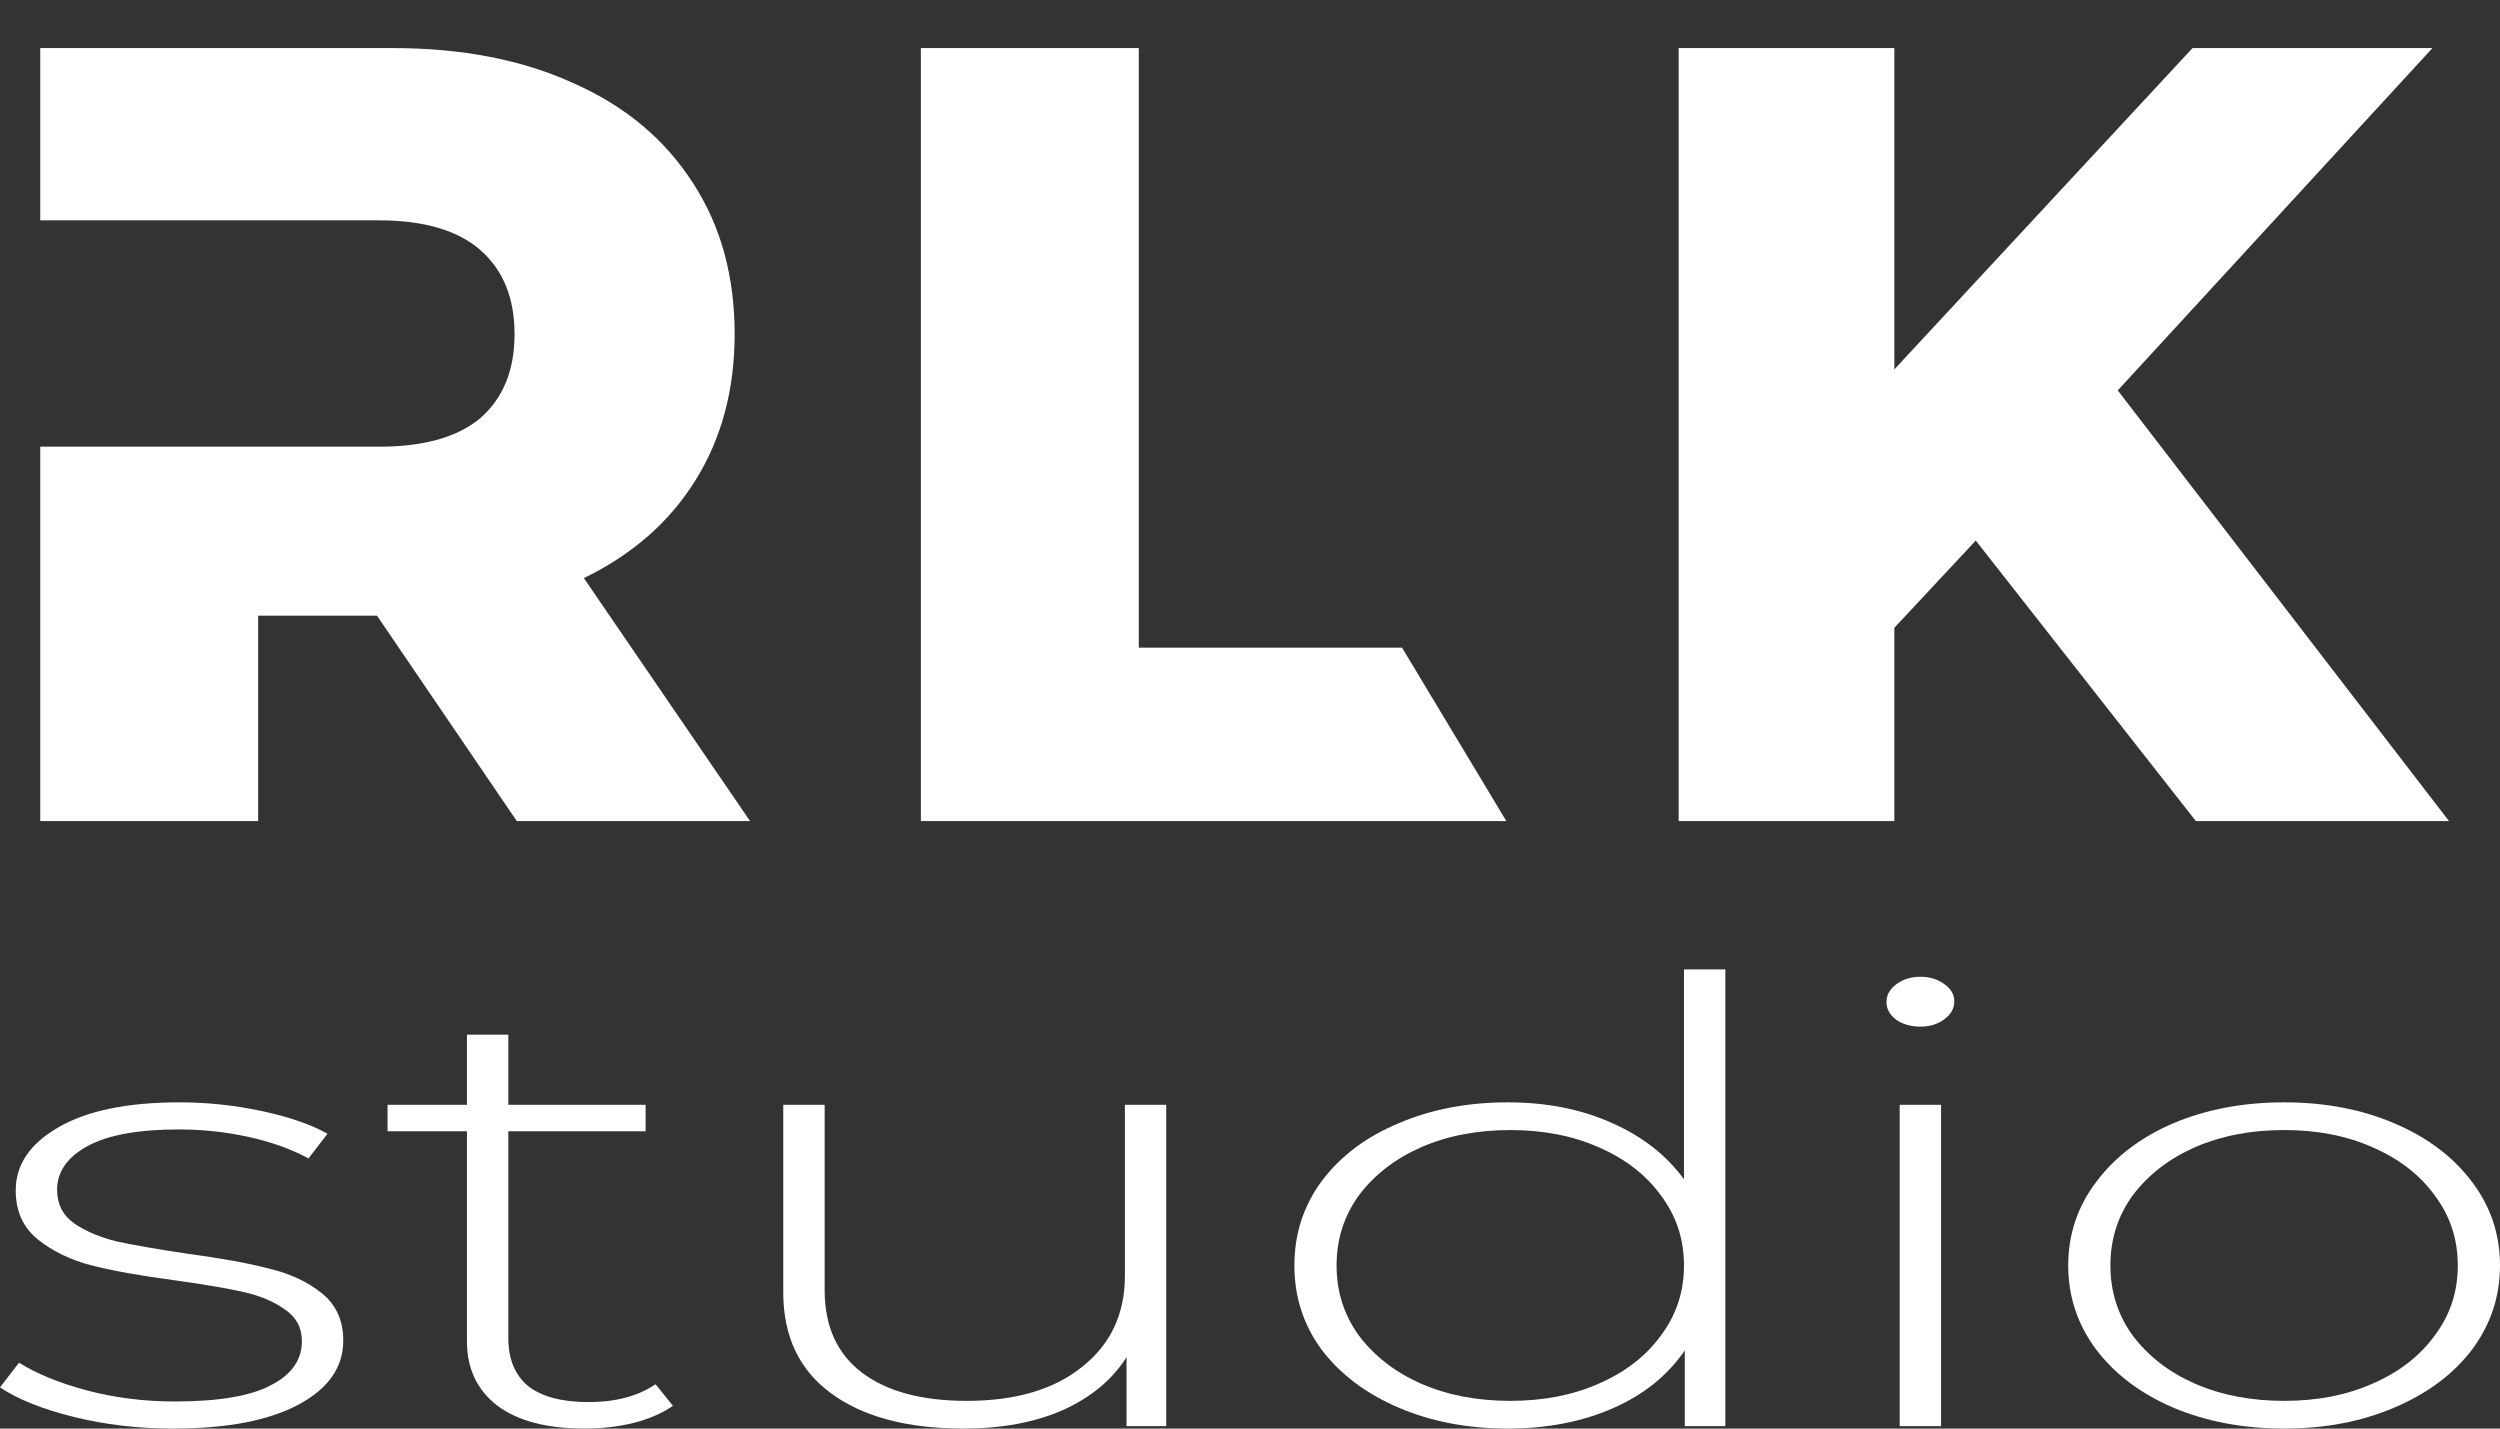 <?xml version="1.0" encoding="UTF-8"?> <svg xmlns="http://www.w3.org/2000/svg" width="49" height="28" viewBox="0 0 49 28" fill="none"><rect x="0" y="0" width="49" height="28" fill="#333333" stroke="none"/> <path d="M38.725 10.595L37.129 12.305V16.093H32.902V11.783V0.942H37.129V7.24L42.974 0.942H47.676L41.508 7.652L48 16.093H43.039L38.725 10.595Z" fill="white"></path> <path fill-rule="evenodd" clip-rule="evenodd" d="M5.06 12.067H7.389L10.129 16.093H14.701L11.444 11.331C12.393 10.869 13.119 10.234 13.623 9.426C14.14 8.604 14.399 7.644 14.399 6.548C14.399 5.408 14.126 4.42 13.579 3.583C13.033 2.732 12.257 2.082 11.25 1.635C10.243 1.173 9.057 0.942 7.691 0.942H0.789V4.319H5.06H7.432C8.309 4.319 8.971 4.513 9.417 4.903C9.862 5.293 10.085 5.841 10.085 6.548C10.085 7.255 9.862 7.803 9.417 8.193C8.971 8.568 8.309 8.755 7.432 8.755H5.06H0.789V16.093H5.06V12.067Z" fill="white"></path> <path fill-rule="evenodd" clip-rule="evenodd" d="M22.32 0.942H18.049V16.093H29.524L27.48 12.694H22.32V0.942Z" fill="white"></path> <path d="M3.388 28C2.707 28 2.059 27.924 1.443 27.771C0.827 27.618 0.346 27.425 0 27.192L0.373 26.709C0.719 26.926 1.162 27.107 1.702 27.252C2.253 27.397 2.826 27.469 3.421 27.469C4.275 27.469 4.901 27.365 5.301 27.155C5.712 26.946 5.917 26.657 5.917 26.287C5.917 26.021 5.804 25.812 5.577 25.66C5.361 25.507 5.091 25.394 4.766 25.322C4.442 25.249 3.994 25.173 3.421 25.093C2.751 25.004 2.21 24.907 1.8 24.803C1.389 24.698 1.038 24.529 0.746 24.296C0.454 24.063 0.308 23.741 0.308 23.331C0.308 22.832 0.584 22.422 1.135 22.101C1.697 21.771 2.491 21.606 3.518 21.606C4.058 21.606 4.593 21.662 5.123 21.775C5.653 21.887 6.085 22.036 6.42 22.221L6.047 22.704C5.701 22.519 5.307 22.378 4.864 22.282C4.42 22.185 3.967 22.137 3.502 22.137C2.713 22.137 2.118 22.245 1.718 22.462C1.319 22.68 1.119 22.965 1.119 23.319C1.119 23.601 1.232 23.822 1.459 23.983C1.686 24.135 1.962 24.252 2.286 24.332C2.621 24.405 3.086 24.485 3.68 24.574C4.339 24.662 4.869 24.759 5.269 24.863C5.68 24.96 6.025 25.121 6.306 25.346C6.587 25.571 6.728 25.881 6.728 26.275C6.728 26.798 6.436 27.216 5.853 27.529C5.269 27.843 4.447 28 3.388 28Z" fill="white"></path> <path d="M13.189 27.554C12.984 27.698 12.724 27.811 12.411 27.891C12.108 27.964 11.789 28 11.454 28C10.719 28 10.152 27.851 9.752 27.554C9.352 27.248 9.152 26.826 9.152 26.287V22.173H7.596V21.654H9.152V20.279H9.963V21.654H12.654V22.173H9.963V26.227C9.963 26.637 10.092 26.95 10.352 27.168C10.622 27.377 11.017 27.481 11.535 27.481C12.065 27.481 12.503 27.365 12.849 27.131L13.189 27.554Z" fill="white"></path> <path d="M22.858 21.654V27.952H22.08V26.601C21.799 27.043 21.383 27.389 20.832 27.638C20.281 27.879 19.632 28 18.887 28C17.784 28 16.919 27.771 16.293 27.312C15.666 26.854 15.352 26.194 15.352 25.334V21.654H16.163V25.285C16.163 25.993 16.406 26.532 16.892 26.902C17.379 27.272 18.065 27.457 18.951 27.457C19.902 27.457 20.654 27.236 21.205 26.794C21.767 26.351 22.048 25.756 22.048 25.008V21.654H22.858Z" fill="white"></path> <path d="M33.817 19V27.952H33.022V26.468C32.687 26.958 32.217 27.337 31.612 27.602C31.007 27.867 30.32 28 29.553 28C28.764 28 28.051 27.863 27.413 27.59C26.775 27.316 26.273 26.938 25.905 26.456C25.549 25.973 25.37 25.422 25.37 24.803C25.37 24.184 25.549 23.633 25.905 23.15C26.273 22.66 26.775 22.282 27.413 22.016C28.051 21.743 28.764 21.606 29.553 21.606C30.31 21.606 30.985 21.739 31.579 22.004C32.185 22.269 32.66 22.639 33.006 23.114V19H33.817ZM29.602 27.457C30.25 27.457 30.828 27.345 31.336 27.119C31.855 26.894 32.26 26.58 32.552 26.178C32.855 25.776 33.006 25.318 33.006 24.803C33.006 24.288 32.855 23.83 32.552 23.428C32.26 23.026 31.855 22.712 31.336 22.487C30.828 22.261 30.25 22.149 29.602 22.149C28.953 22.149 28.37 22.261 27.851 22.487C27.343 22.712 26.938 23.026 26.635 23.428C26.343 23.83 26.197 24.288 26.197 24.803C26.197 25.318 26.343 25.776 26.635 26.178C26.938 26.58 27.343 26.894 27.851 27.119C28.37 27.345 28.953 27.457 29.602 27.457Z" fill="white"></path> <path d="M37.234 21.654H38.045V27.952H37.234V21.654ZM37.64 20.122C37.456 20.122 37.299 20.078 37.169 19.989C37.04 19.893 36.975 19.776 36.975 19.639C36.975 19.503 37.04 19.386 37.169 19.29C37.299 19.193 37.456 19.145 37.64 19.145C37.823 19.145 37.98 19.193 38.11 19.29C38.239 19.378 38.304 19.491 38.304 19.627C38.304 19.764 38.239 19.881 38.11 19.977C37.98 20.074 37.823 20.122 37.64 20.122Z" fill="white"></path> <path d="M44.769 28C43.969 28 43.245 27.863 42.596 27.59C41.959 27.316 41.456 26.938 41.089 26.456C40.721 25.965 40.537 25.414 40.537 24.803C40.537 24.192 40.721 23.645 41.089 23.162C41.456 22.672 41.959 22.29 42.596 22.016C43.245 21.743 43.969 21.606 44.769 21.606C45.569 21.606 46.287 21.743 46.925 22.016C47.573 22.29 48.081 22.672 48.449 23.162C48.816 23.645 49 24.192 49 24.803C49 25.414 48.816 25.965 48.449 26.456C48.081 26.938 47.573 27.316 46.925 27.59C46.287 27.863 45.569 28 44.769 28ZM44.769 27.457C45.417 27.457 45.995 27.345 46.503 27.119C47.022 26.894 47.427 26.58 47.719 26.178C48.022 25.776 48.173 25.318 48.173 24.803C48.173 24.288 48.022 23.83 47.719 23.428C47.427 23.026 47.022 22.712 46.503 22.487C45.995 22.261 45.417 22.149 44.769 22.149C44.12 22.149 43.537 22.261 43.018 22.487C42.51 22.712 42.105 23.026 41.802 23.428C41.51 23.83 41.364 24.288 41.364 24.803C41.364 25.318 41.51 25.776 41.802 26.178C42.105 26.58 42.51 26.894 43.018 27.119C43.537 27.345 44.12 27.457 44.769 27.457Z" fill="white"></path> </svg> 